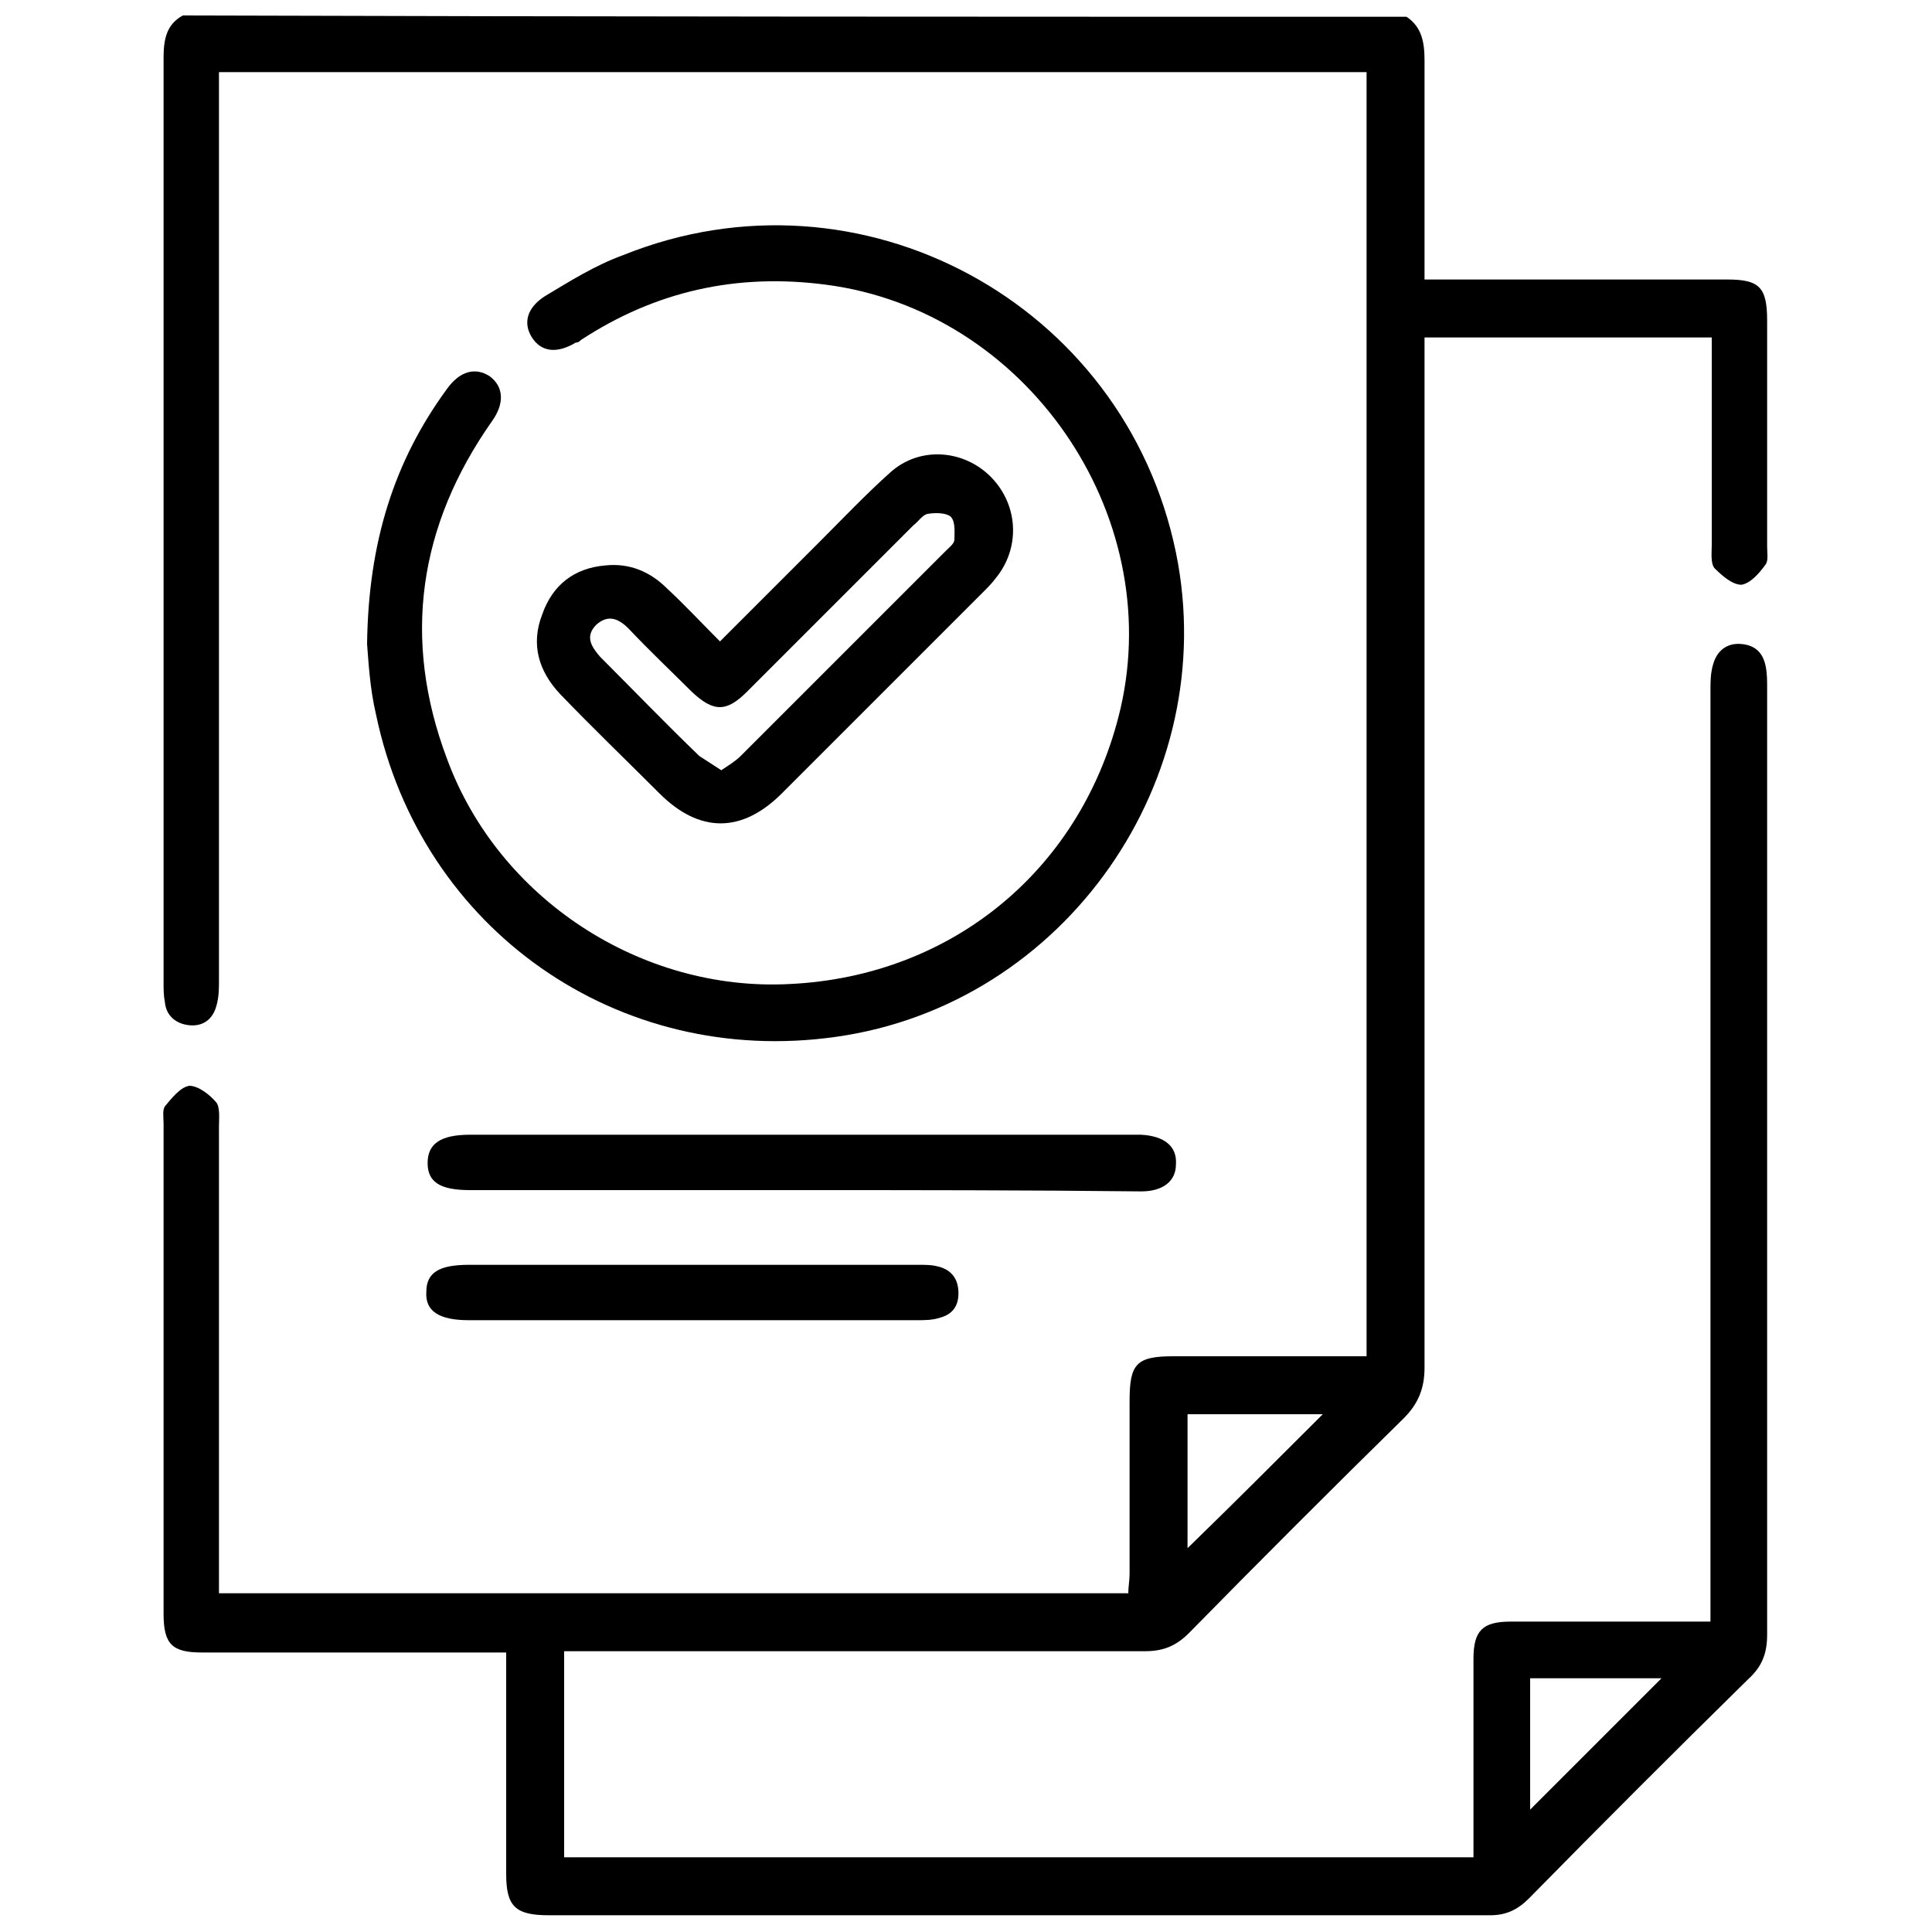 <?xml version="1.0" encoding="utf-8"?>
<!-- Generator: Adobe Illustrator 23.0.0, SVG Export Plug-In . SVG Version: 6.00 Build 0)  -->
<svg version="1.1" id="Layer_1" xmlns="http://www.w3.org/2000/svg" xmlns:xlink="http://www.w3.org/1999/xlink" x="0px" y="0px"
	 viewBox="0 0 150 150" style="enable-background:new 0 0 150 150;" xml:space="preserve">
<g>
	<path d="M109.2,1.3c1.2,0.8,1.4,2,1.4,3.4c0,5.1,0,10.2,0,15.2c0,0.5,0,1,0,1.8c0.6,0,1.1,0,1.6,0c7.3,0,14.6,0,21.9,0
		c2.5,0,3.1,0.6,3.1,3.2c0,5.8,0,11.7,0,17.5c0,0.5,0.1,1.1-0.1,1.4c-0.5,0.7-1.2,1.5-1.9,1.6c-0.7,0-1.5-0.7-2.1-1.3
		c-0.3-0.4-0.2-1.2-0.2-1.8c0-4.8,0-9.7,0-14.5c0-0.5,0-1,0-1.6c-7.5,0-14.8,0-22.3,0c0,0.6,0,1.2,0,1.8c0,26.1,0,52.2,0,78.2
		c0,1.6-0.5,2.8-1.6,3.9c-5.6,5.5-11.2,11.1-16.7,16.7c-1,1-2,1.4-3.4,1.4c-14.5,0-29,0-43.4,0c-0.5,0-1,0-1.7,0c0,5.4,0,10.6,0,16
		c23.5,0,46.9,0,70.6,0c0-0.4,0-0.9,0-1.4c0-4.7,0-9.3,0-14c0-2.2,0.7-2.9,2.9-2.9c4.6,0,9.2,0,13.8,0c0.5,0,1,0,1.7,0
		c0-0.8,0-1.4,0-2c0-23.4,0-46.9,0-70.3c0-0.7,0-1.3,0.2-2c0.3-1.1,1.1-1.7,2.2-1.6c1.1,0.1,1.7,0.7,1.9,1.8
		c0.1,0.5,0.1,1.1,0.1,1.6c0,24.5,0,49,0,73.5c0,1.5-0.4,2.5-1.5,3.5c-5.7,5.6-11.4,11.3-17,17c-0.9,0.9-1.8,1.3-3,1.3
		c-24.4,0-48.7,0-73.1,0c-2.6,0-3.3-0.7-3.3-3.2c0-5.7,0-11.3,0-17.2c-0.6,0-1.1,0-1.6,0c-7.3,0-14.7,0-22,0c-2.3,0-3-0.6-3-3
		c0-12.7,0-25.4,0-38.1c0-0.4-0.1-1,0.1-1.3c0.5-0.6,1.2-1.5,1.9-1.6c0.7,0,1.6,0.7,2.1,1.3c0.3,0.4,0.2,1.3,0.2,1.9
		c0,11.5,0,22.9,0,34.4c0,0.6,0,1.1,0,1.8c23.5,0,47,0,70.6,0c0-0.5,0.1-1,0.1-1.5c0-4.5,0-8.9,0-13.4c0-2.9,0.5-3.5,3.4-3.5
		c4.5,0,8.9,0,13.4,0c0.5,0,1,0,1.6,0c0-33.3,0-66.5,0-99.7c-29.7,0-59.3,0-89.1,0c0,0.7,0,1.3,0,1.9c0,22.9,0,45.7,0,68.6
		c0,0.7,0,1.3-0.2,2c-0.3,1.1-1.1,1.6-2.1,1.5c-1-0.1-1.8-0.7-1.9-1.8c-0.1-0.5-0.1-1-0.1-1.4c0-24,0-47.9,0-71.9
		c0-1.4,0.2-2.6,1.5-3.3C45.9,1.3,77.6,1.3,109.2,1.3z M118.8,140.5c3.4-3.4,6.9-6.9,10.2-10.2c-3.1,0-6.6,0-10.2,0
		C118.8,133.9,118.8,137.4,118.8,140.5z M92.2,120.2c3.5-3.4,7-6.9,10.5-10.4c-3.5,0-7,0-10.5,0C92.2,113.4,92.2,116.9,92.2,120.2z"
		/>
	<path d="M28.5,50c0.1-7.9,2.1-14.2,6.2-19.8c1-1.4,2.2-1.7,3.3-1c1.1,0.8,1.2,2.1,0.2,3.5c-5.7,8.1-7,16.9-3.5,26.2
		c4,10.9,15.1,18.1,26.6,17.5C74,75.8,84.1,67.4,87,55c3.5-15.2-7.4-30.9-22.9-32.9c-6.9-0.9-13.2,0.5-19,4.3
		c-0.1,0.1-0.2,0.2-0.4,0.2c-1.5,0.9-2.7,0.7-3.4-0.4c-0.7-1.1-0.4-2.3,1-3.2c2-1.2,3.9-2.4,6.1-3.2c18.4-7.4,38.9,3.7,42.9,23.1
		c3.6,17.6-8.6,35.1-26.4,37.6c-16.9,2.4-32.2-8.3-35.7-25C28.7,53.4,28.6,51.2,28.5,50z"/>
	<path d="M55.9,49.8c2.6-2.6,5.1-5.1,7.6-7.6c1.9-1.9,3.7-3.8,5.6-5.5c2.3-2.1,5.8-1.8,7.9,0.4c2.1,2.2,2.2,5.5,0.3,7.8
		c-0.3,0.4-0.6,0.7-1,1.1c-5.2,5.2-10.4,10.4-15.6,15.6c-3.1,3.1-6.4,3.1-9.5,0c-2.6-2.6-5.2-5.1-7.7-7.7c-1.7-1.8-2.3-3.9-1.4-6.2
		c0.8-2.3,2.5-3.6,4.9-3.8c1.9-0.2,3.5,0.5,4.8,1.8C53.1,46.9,54.4,48.3,55.9,49.8z M56,59.8c0.6-0.4,1.1-0.7,1.5-1.1
		c5.3-5.3,10.6-10.6,15.9-15.9c0.3-0.3,0.7-0.6,0.7-0.9c0-0.6,0.1-1.4-0.3-1.8c-0.4-0.3-1.2-0.3-1.8-0.2c-0.4,0.1-0.7,0.6-1.1,0.9
		c-4.3,4.3-8.6,8.6-12.9,12.9c-1.6,1.6-2.6,1.6-4.3,0c-1.6-1.6-3.3-3.2-4.9-4.9c-0.8-0.8-1.6-1.1-2.5-0.3c-0.9,0.9-0.4,1.7,0.3,2.5
		c2.6,2.6,5.1,5.2,7.7,7.7C54.9,59.1,55.4,59.4,56,59.8z"/>
	<path d="M62.2,92.4c-8.6,0-17.2,0-25.7,0c-2.3,0-3.3-0.6-3.3-2.1c0-1.5,1-2.2,3.3-2.2c17.2,0,34.3,0,51.5,0c0.2,0,0.4,0,0.6,0
		c1.8,0.1,2.8,0.9,2.7,2.3c0,1.3-1,2.1-2.7,2.1C79.7,92.4,71,92.4,62.2,92.4z"/>
	<path d="M53.9,98.2c5.8,0,11.6,0,17.4,0c0.5,0,1,0,1.4,0.1c1,0.2,1.6,0.8,1.7,1.8c0.1,1.1-0.3,1.9-1.4,2.2
		c-0.6,0.2-1.2,0.2-1.8,0.2c-11.6,0-23.2,0-34.8,0c-2.3,0-3.4-0.7-3.3-2.2c0-1.5,1-2.1,3.3-2.1C42.3,98.2,48.1,98.2,53.9,98.2z"/>
</g>
</svg>
